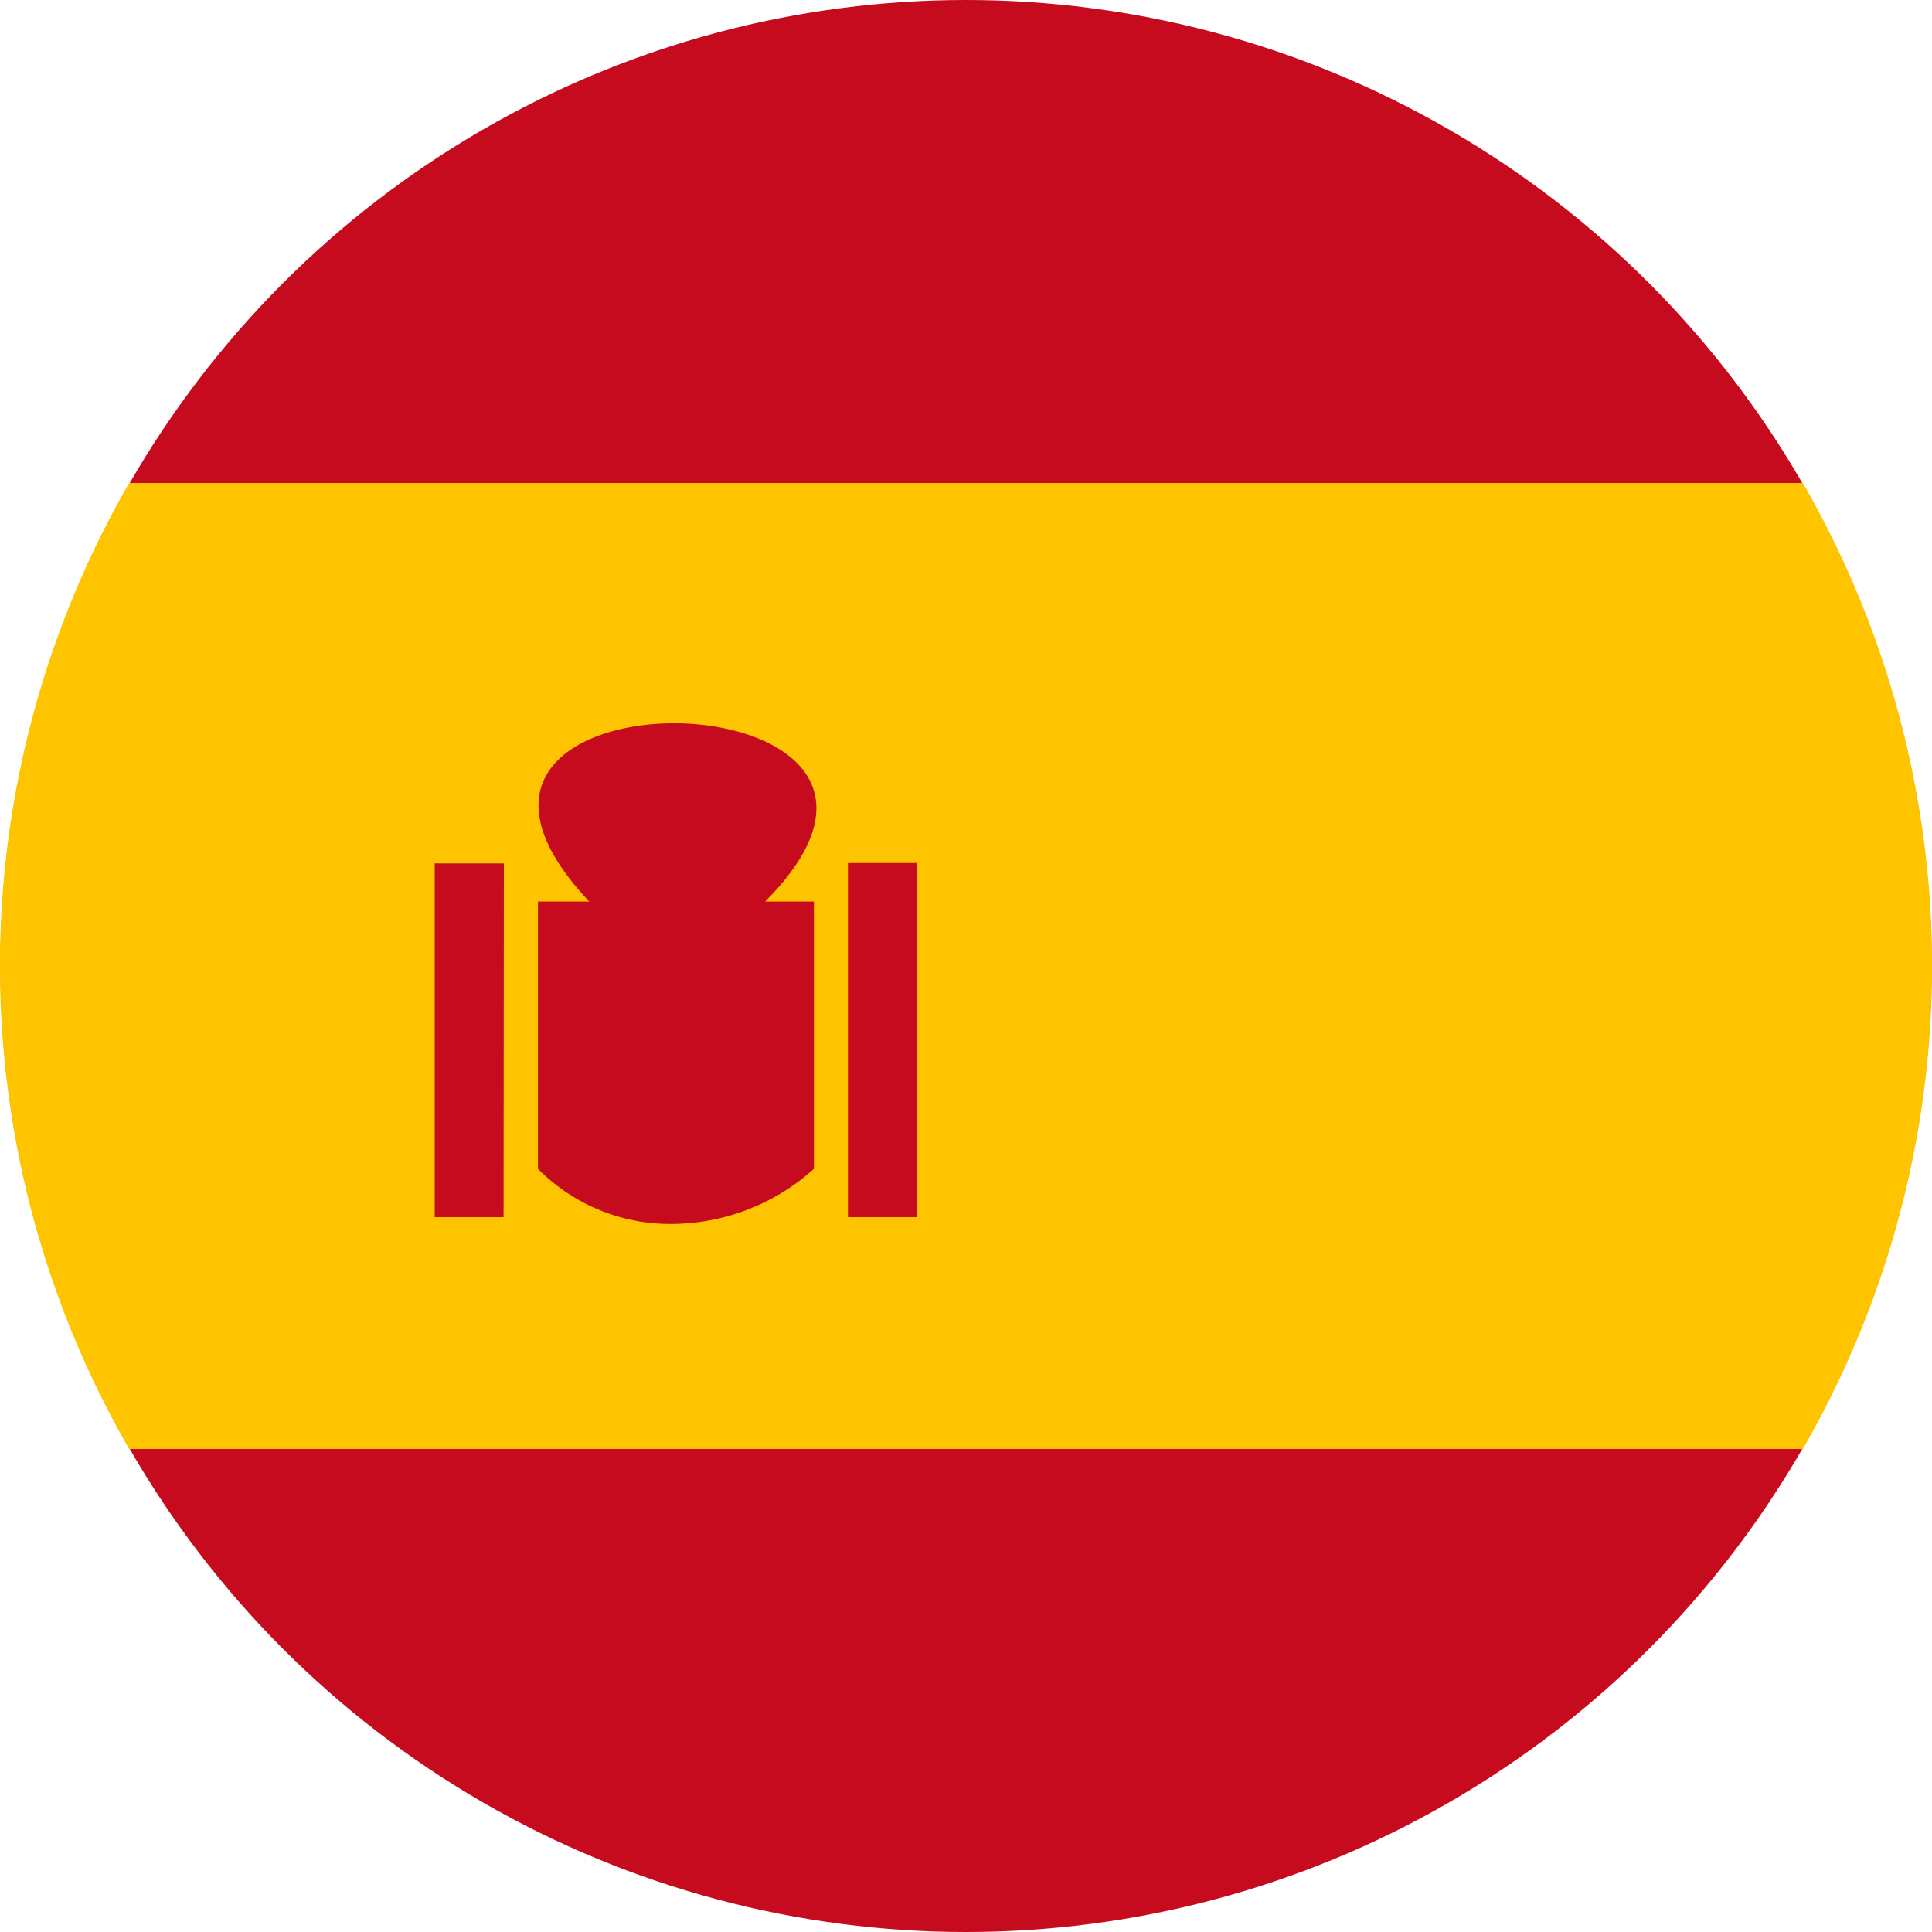 <svg xmlns="http://www.w3.org/2000/svg" viewBox="0 0 20 20"><ellipse cx="10" cy="10" rx="9.996" ry="10" fill="#c60b1e"/><path d="M18.663,5H1.337a10.016,10.016,0,0,0,0,10H18.663A10.016,10.016,0,0,0,18.663,5ZM5.213,12.6H4.5V8.938h.716ZM8.426,9.333V12.1a2.216,2.216,0,0,1-1.444.57,1.927,1.927,0,0,1-1.413-.57V9.333H6.1c-2.375-2.52,4.21-2.4,1.82,0ZM9.495,12.6H8.778V8.934h.716Z" fill="#ffc400"/></svg>
